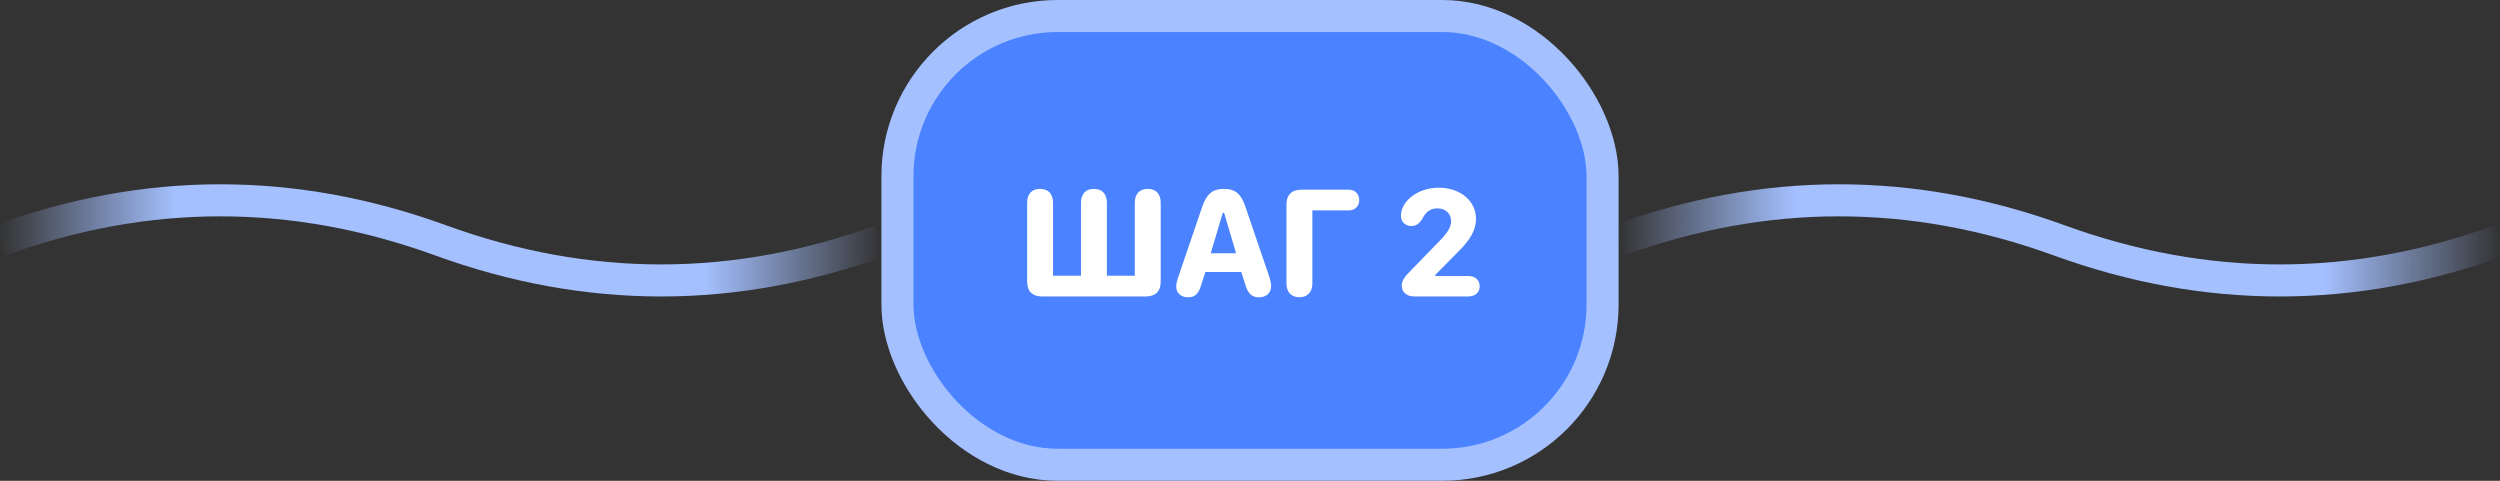 <svg width="312" height="60" viewBox="0 0 312 60" fill="none" xmlns="http://www.w3.org/2000/svg">
<rect x="0" y="0" width="312" height="60" fill="#333333" stroke="none"/>
<path d="M0 30C18.333 23.333 36.667 23.333 55 30C73.333 36.667 91.667 36.667 110 30" stroke="url(#paint0_linear_33_195)" stroke-width="4"/>
<rect x="112" y="2" width="88" height="56" rx="20" fill="#4A82FF"/>
<rect x="112" y="2" width="88" height="56" rx="20" stroke="#A4C0FF" stroke-width="4"/>
<path d="M174.936 35.643C174.936 35.057 175.258 34.549 176.234 33.592L179.613 30.115C180.658 29.051 181.098 28.348 181.098 27.605C181.098 26.648 180.404 26.004 179.379 26.004C178.549 26.004 177.943 26.424 177.514 27.293C177.084 27.957 176.713 28.211 176.146 28.211C175.375 28.211 174.838 27.684 174.838 26.941C174.838 25.125 176.889 23.426 179.555 23.426C182.24 23.426 184.203 25.066 184.203 27.303C184.203 28.68 183.539 29.891 181.908 31.492L179.125 34.305V34.441H183.188C184.096 34.441 184.662 34.93 184.662 35.73C184.662 36.522 184.105 37 183.188 37H176.508C175.561 37 174.936 36.463 174.936 35.643Z" fill="white"/>
<path d="M162.162 37.098C161.156 37.098 160.551 36.453 160.551 35.398V25.516C160.551 24.324 161.205 23.67 162.426 23.67H168.363C169.105 23.67 169.633 24.227 169.633 24.969C169.633 25.711 169.105 26.258 168.363 26.258H163.783V35.398C163.783 36.453 163.158 37.098 162.162 37.098Z" fill="white"/>
<path d="M148.266 37.107C147.396 37.107 146.791 36.56 146.791 35.779C146.791 35.457 146.869 35.086 147.094 34.432L150.043 25.789C150.58 24.207 151.332 23.572 152.748 23.572C154.154 23.572 154.896 24.197 155.424 25.789L158.373 34.432C158.549 34.978 158.637 35.369 158.637 35.711C158.637 36.56 158.031 37.107 157.104 37.107C156.244 37.107 155.736 36.639 155.424 35.535L154.906 33.943H150.434L149.916 35.535C149.594 36.668 149.135 37.107 148.266 37.107ZM151.098 31.609H154.262L152.768 26.561H152.602L151.098 31.609Z" fill="white"/>
<path d="M142.982 37H130.062C128.842 37 128.188 36.355 128.188 35.154V25.311C128.188 24.197 128.764 23.572 129.799 23.572C130.834 23.572 131.42 24.207 131.42 25.311V34.412H134.906V25.311C134.906 24.197 135.492 23.572 136.518 23.572C137.553 23.572 138.139 24.207 138.139 25.311V34.412H141.625V25.311C141.625 24.197 142.211 23.572 143.236 23.572C144.271 23.572 144.857 24.207 144.857 25.311V35.154C144.857 36.355 144.193 37 142.982 37Z" fill="white"/>
<path d="M202 30C220.333 23.333 238.667 23.333 257 30C275.333 36.667 293.667 36.667 312 30" stroke="url(#paint1_linear_33_195)" stroke-width="4"/>
<defs>
<linearGradient id="paint0_linear_33_195" x1="0" y1="30" x2="110" y2="30" gradientUnits="userSpaceOnUse">
<stop stop-color="#A4C0FF" stop-opacity="0"/>
<stop offset="0.2" stop-color="#A4C0FF"/>
<stop offset="0.8" stop-color="#A4C0FF"/>
<stop offset="1" stop-color="#A4C0FF" stop-opacity="0"/>
</linearGradient>
<linearGradient id="paint1_linear_33_195" x1="202" y1="30" x2="312" y2="30" gradientUnits="userSpaceOnUse">
<stop stop-color="#A4C0FF" stop-opacity="0"/>
<stop offset="0.2" stop-color="#A4C0FF"/>
<stop offset="0.8" stop-color="#A4C0FF"/>
<stop offset="1" stop-color="#A4C0FF" stop-opacity="0"/>
</linearGradient>
</defs>
</svg>
